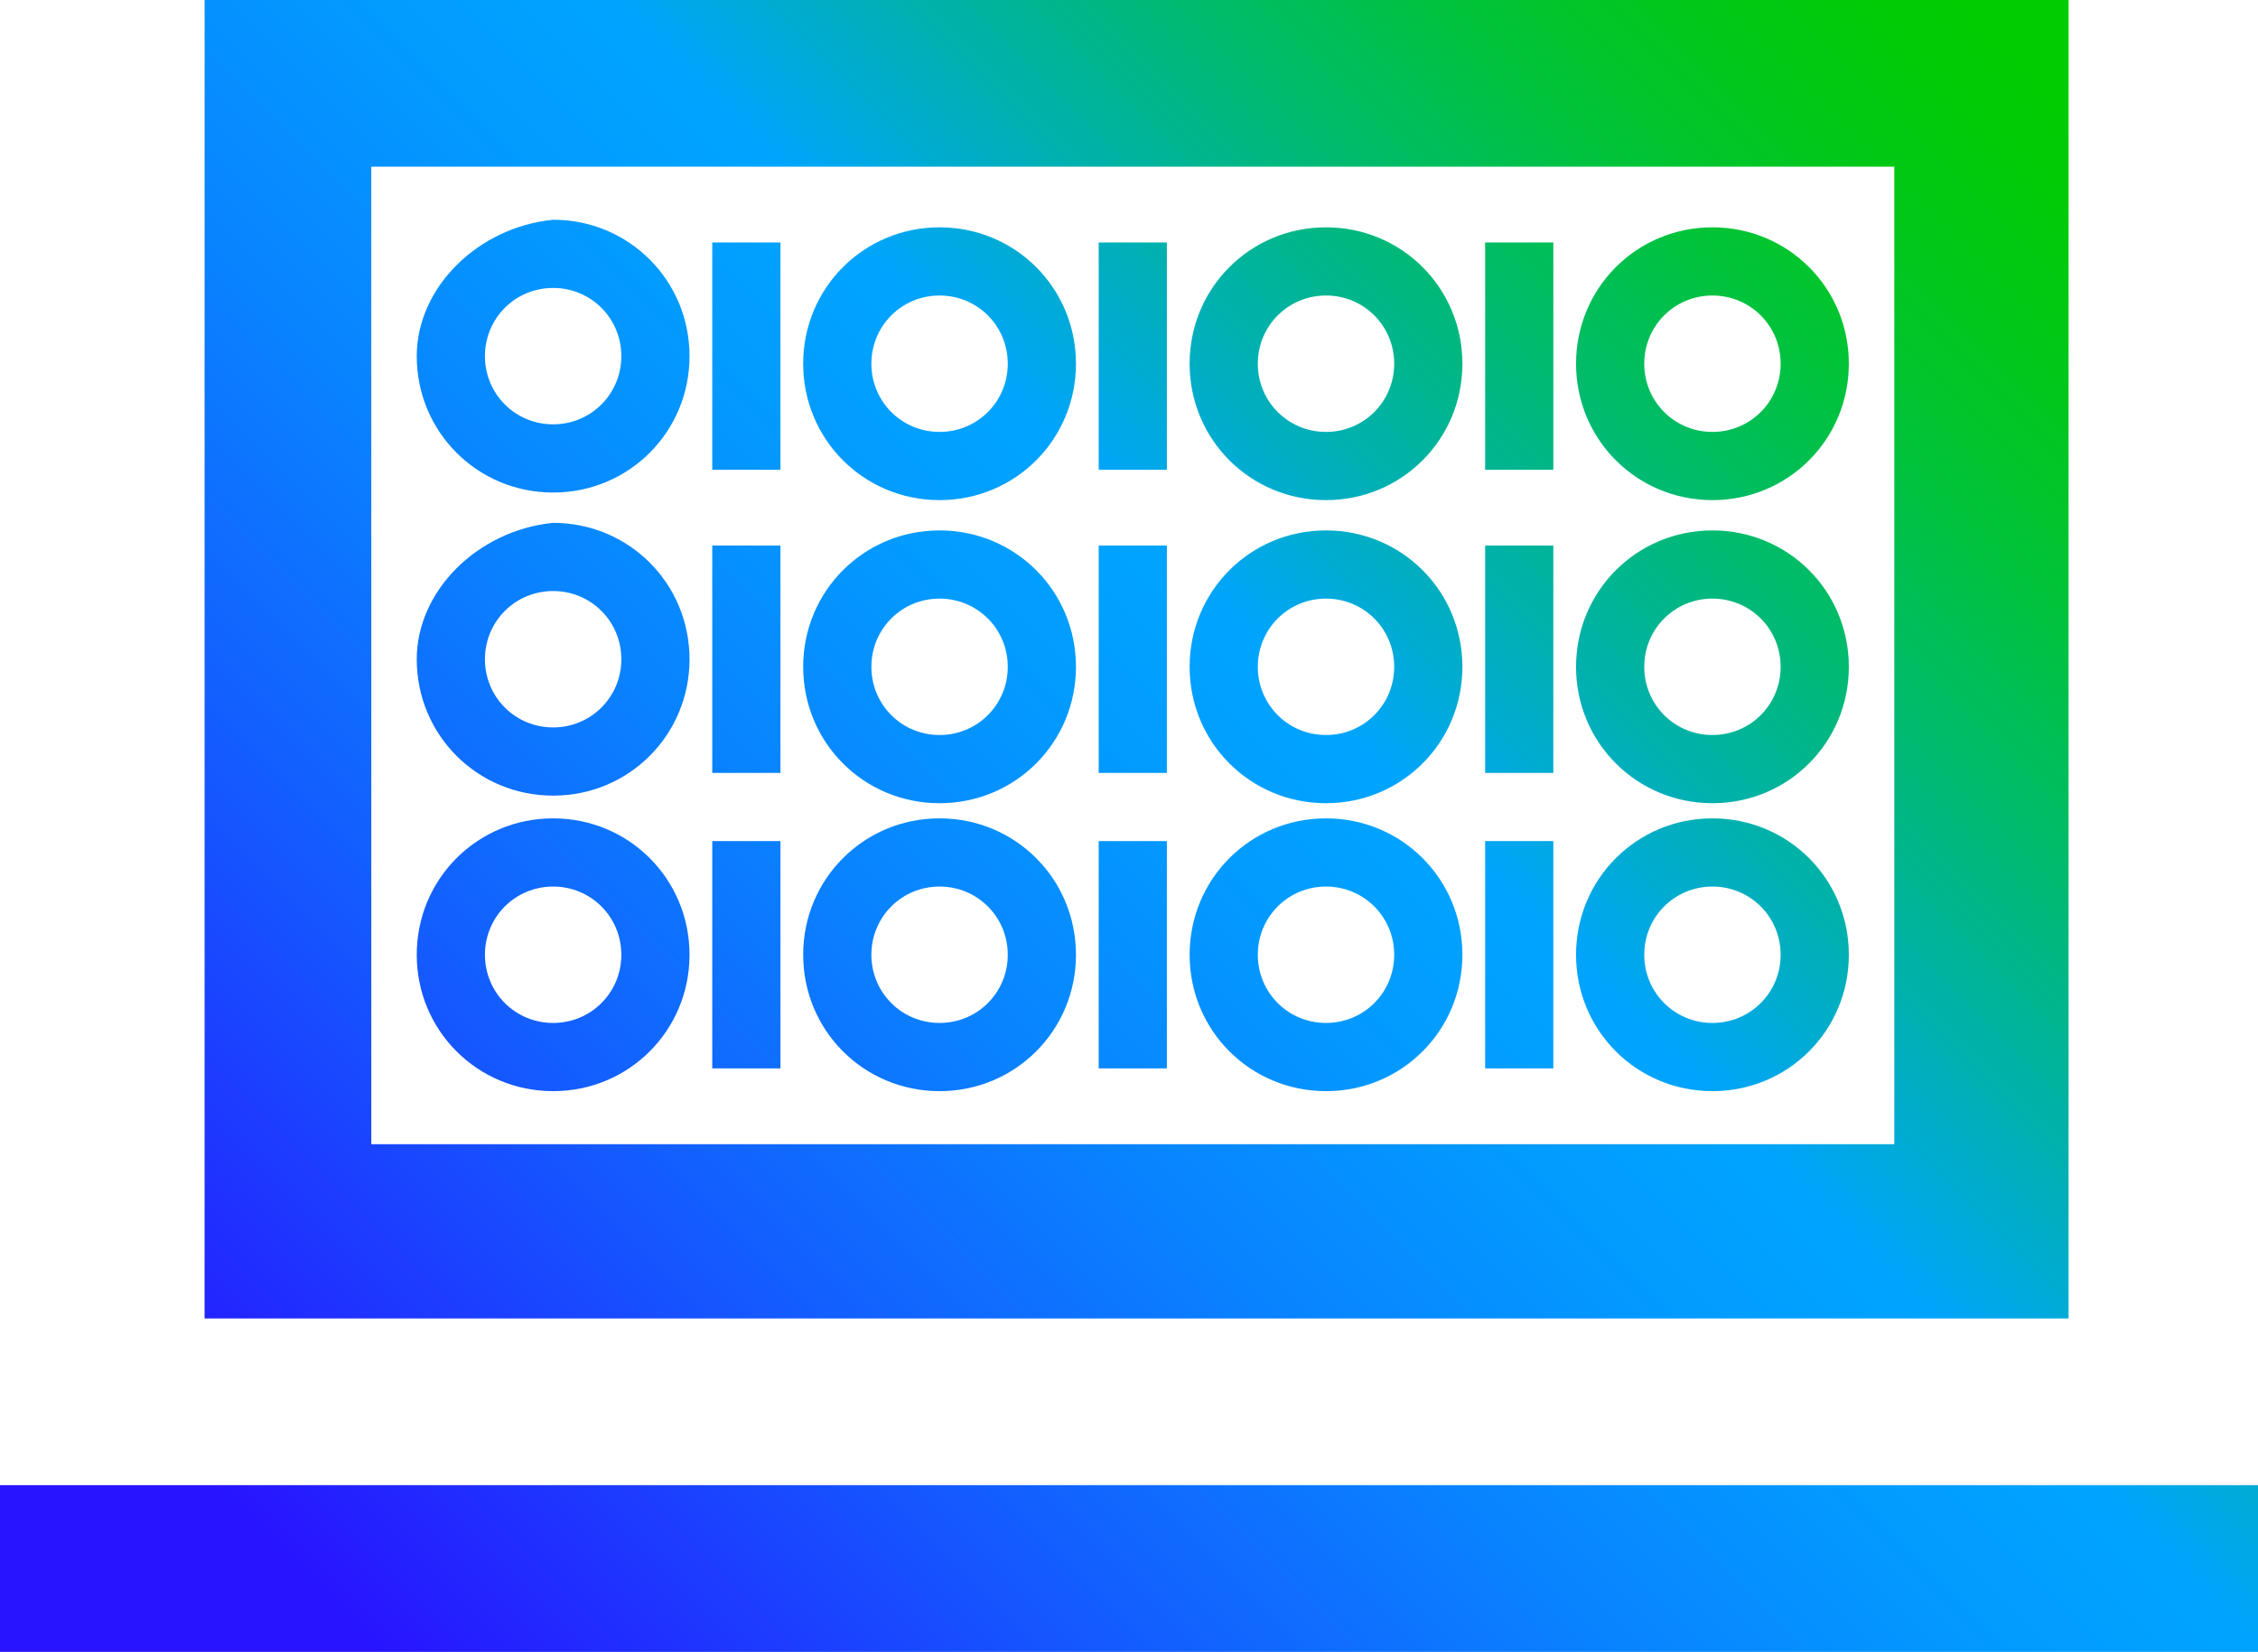 <svg xmlns="http://www.w3.org/2000/svg" xmlns:xlink="http://www.w3.org/1999/xlink" id="Layer_1" x="0px" y="0px" viewBox="0 0 29.8 21.8" style="enable-background:new 0 0 29.8 21.8;" xml:space="preserve"><style type="text/css">	.st0{fill:url(#SVGID_1_);}</style><linearGradient id="SVGID_1_" gradientUnits="userSpaceOnUse" x1="2.708" y1="0.158" x2="27.204" y2="24.654" gradientTransform="matrix(1 0 0 -1 0 24.6)">	<stop offset="0.1" style="stop-color:#2814FF"></stop>	<stop offset="0.143" style="stop-color:#2324FF"></stop>	<stop offset="0.3" style="stop-color:#145BFF"></stop>	<stop offset="0.435" style="stop-color:#0983FF"></stop>	<stop offset="0.542" style="stop-color:#029BFF"></stop>	<stop offset="0.607" style="stop-color:#00A4FF"></stop>	<stop offset="0.655" style="stop-color:#00ACCE"></stop>	<stop offset="0.722" style="stop-color:#00B590"></stop>	<stop offset="0.785" style="stop-color:#00BD5D"></stop>	<stop offset="0.845" style="stop-color:#00C434"></stop>	<stop offset="0.899" style="stop-color:#00C818"></stop>	<stop offset="0.946" style="stop-color:#00CB06"></stop>	<stop offset="0.98" style="stop-color:#00CC00"></stop></linearGradient><path class="st0" d="M27.3,0H2.7v17.4h24.6V0z M4.9,15.2v-13H25v12.9H4.9V15.2z M29.8,19.6v2.2H0v-2.2H29.8z M9.4,7.2h0.9v3H9.4V7.2 z M14.5,7.2h0.9v3h-0.9V7.2z M12.4,7c-1,0-1.8,0.8-1.8,1.8s0.8,1.8,1.8,1.8s1.8-0.8,1.8-1.8S13.4,7,12.4,7z M12.4,9.7 c-0.5,0-0.9-0.4-0.9-0.9s0.4-0.9,0.9-0.9s0.9,0.4,0.9,0.9S12.9,9.7,12.4,9.7z M17.5,7c-1,0-1.8,0.8-1.8,1.8s0.8,1.8,1.8,1.8 s1.8-0.8,1.8-1.8S18.5,7,17.5,7z M17.5,9.7c-0.5,0-0.9-0.4-0.9-0.9s0.4-0.9,0.9-0.9s0.9,0.4,0.9,0.9S18,9.7,17.5,9.7z M5.5,8.7 c0,1,0.8,1.8,1.8,1.8s1.8-0.8,1.8-1.8S8.3,6.9,7.3,6.9C6.3,7,5.5,7.8,5.5,8.7z M7.3,7.8c0.5,0,0.9,0.4,0.9,0.9S7.8,9.6,7.3,9.6 S6.4,9.2,6.4,8.7S6.8,7.8,7.3,7.8z M9.4,11.1h0.9v3H9.4V11.1z M14.5,11.1h0.9v3h-0.9V11.1z M12.4,10.8c-1,0-1.8,0.8-1.8,1.8 s0.8,1.8,1.8,1.8s1.8-0.8,1.8-1.8S13.4,10.8,12.4,10.8z M12.4,13.5c-0.5,0-0.9-0.4-0.9-0.9s0.4-0.9,0.9-0.9s0.9,0.4,0.9,0.9 C13.3,13.1,12.9,13.5,12.4,13.5z M17.5,10.8c-1,0-1.8,0.8-1.8,1.8s0.8,1.8,1.8,1.8s1.8-0.8,1.8-1.8S18.5,10.8,17.5,10.8z M17.5,13.5 c-0.5,0-0.9-0.4-0.9-0.9s0.4-0.9,0.9-0.9s0.9,0.4,0.9,0.9C18.4,13.1,18,13.5,17.5,13.5z M19.6,7.2h0.9v3h-0.9V7.2z M22.6,7 c-1,0-1.8,0.8-1.8,1.8s0.8,1.8,1.8,1.8s1.8-0.8,1.8-1.8C24.4,7.8,23.6,7,22.6,7z M22.6,9.7c-0.5,0-0.9-0.4-0.9-0.9s0.4-0.9,0.9-0.9 s0.9,0.4,0.9,0.9S23.1,9.7,22.6,9.7z M19.6,11.1h0.9v3h-0.9V11.1z M22.6,10.8c-1,0-1.8,0.8-1.8,1.8s0.8,1.8,1.8,1.8s1.8-0.8,1.8-1.8 C24.4,11.6,23.6,10.8,22.6,10.8z M22.6,13.5c-0.5,0-0.9-0.4-0.9-0.9s0.4-0.9,0.9-0.9s0.9,0.4,0.9,0.9C23.5,13.1,23.1,13.5,22.6,13.5 z M5.5,12.6c0,1,0.8,1.8,1.8,1.8s1.8-0.8,1.8-1.8s-0.8-1.8-1.8-1.8S5.5,11.6,5.5,12.6z M7.3,11.7c0.5,0,0.9,0.4,0.9,0.9 s-0.4,0.9-0.9,0.9s-0.9-0.4-0.9-0.9S6.8,11.7,7.3,11.7z M9.4,3.2h0.9v3H9.4V3.2z M14.5,3.2h0.9v3h-0.9V3.2z M12.4,3 c-1,0-1.8,0.8-1.8,1.8s0.8,1.8,1.8,1.8s1.8-0.8,1.8-1.8C14.2,3.8,13.4,3,12.4,3z M12.4,5.7c-0.5,0-0.9-0.4-0.9-0.9s0.4-0.9,0.9-0.9 s0.9,0.4,0.9,0.9S12.9,5.7,12.4,5.7z M17.5,3c-1,0-1.8,0.8-1.8,1.8s0.8,1.8,1.8,1.8s1.8-0.8,1.8-1.8C19.3,3.8,18.5,3,17.5,3z  M17.5,5.7c-0.5,0-0.9-0.4-0.9-0.9s0.4-0.9,0.9-0.9s0.9,0.4,0.9,0.9S18,5.7,17.5,5.7z M5.5,4.7c0,1,0.8,1.8,1.8,1.8s1.8-0.8,1.8-1.8 S8.3,2.9,7.3,2.9C6.3,3,5.5,3.8,5.5,4.7z M7.3,3.8c0.5,0,0.9,0.4,0.9,0.9S7.8,5.6,7.3,5.6S6.4,5.2,6.4,4.7S6.8,3.8,7.3,3.8z  M19.6,3.2h0.9v3h-0.9V3.2z M22.6,3c-1,0-1.8,0.8-1.8,1.8s0.8,1.8,1.8,1.8s1.8-0.8,1.8-1.8C24.4,3.8,23.6,3,22.6,3z M22.6,5.7 c-0.5,0-0.9-0.4-0.9-0.9s0.4-0.9,0.9-0.9s0.9,0.4,0.9,0.9S23.1,5.7,22.6,5.7z"></path></svg>